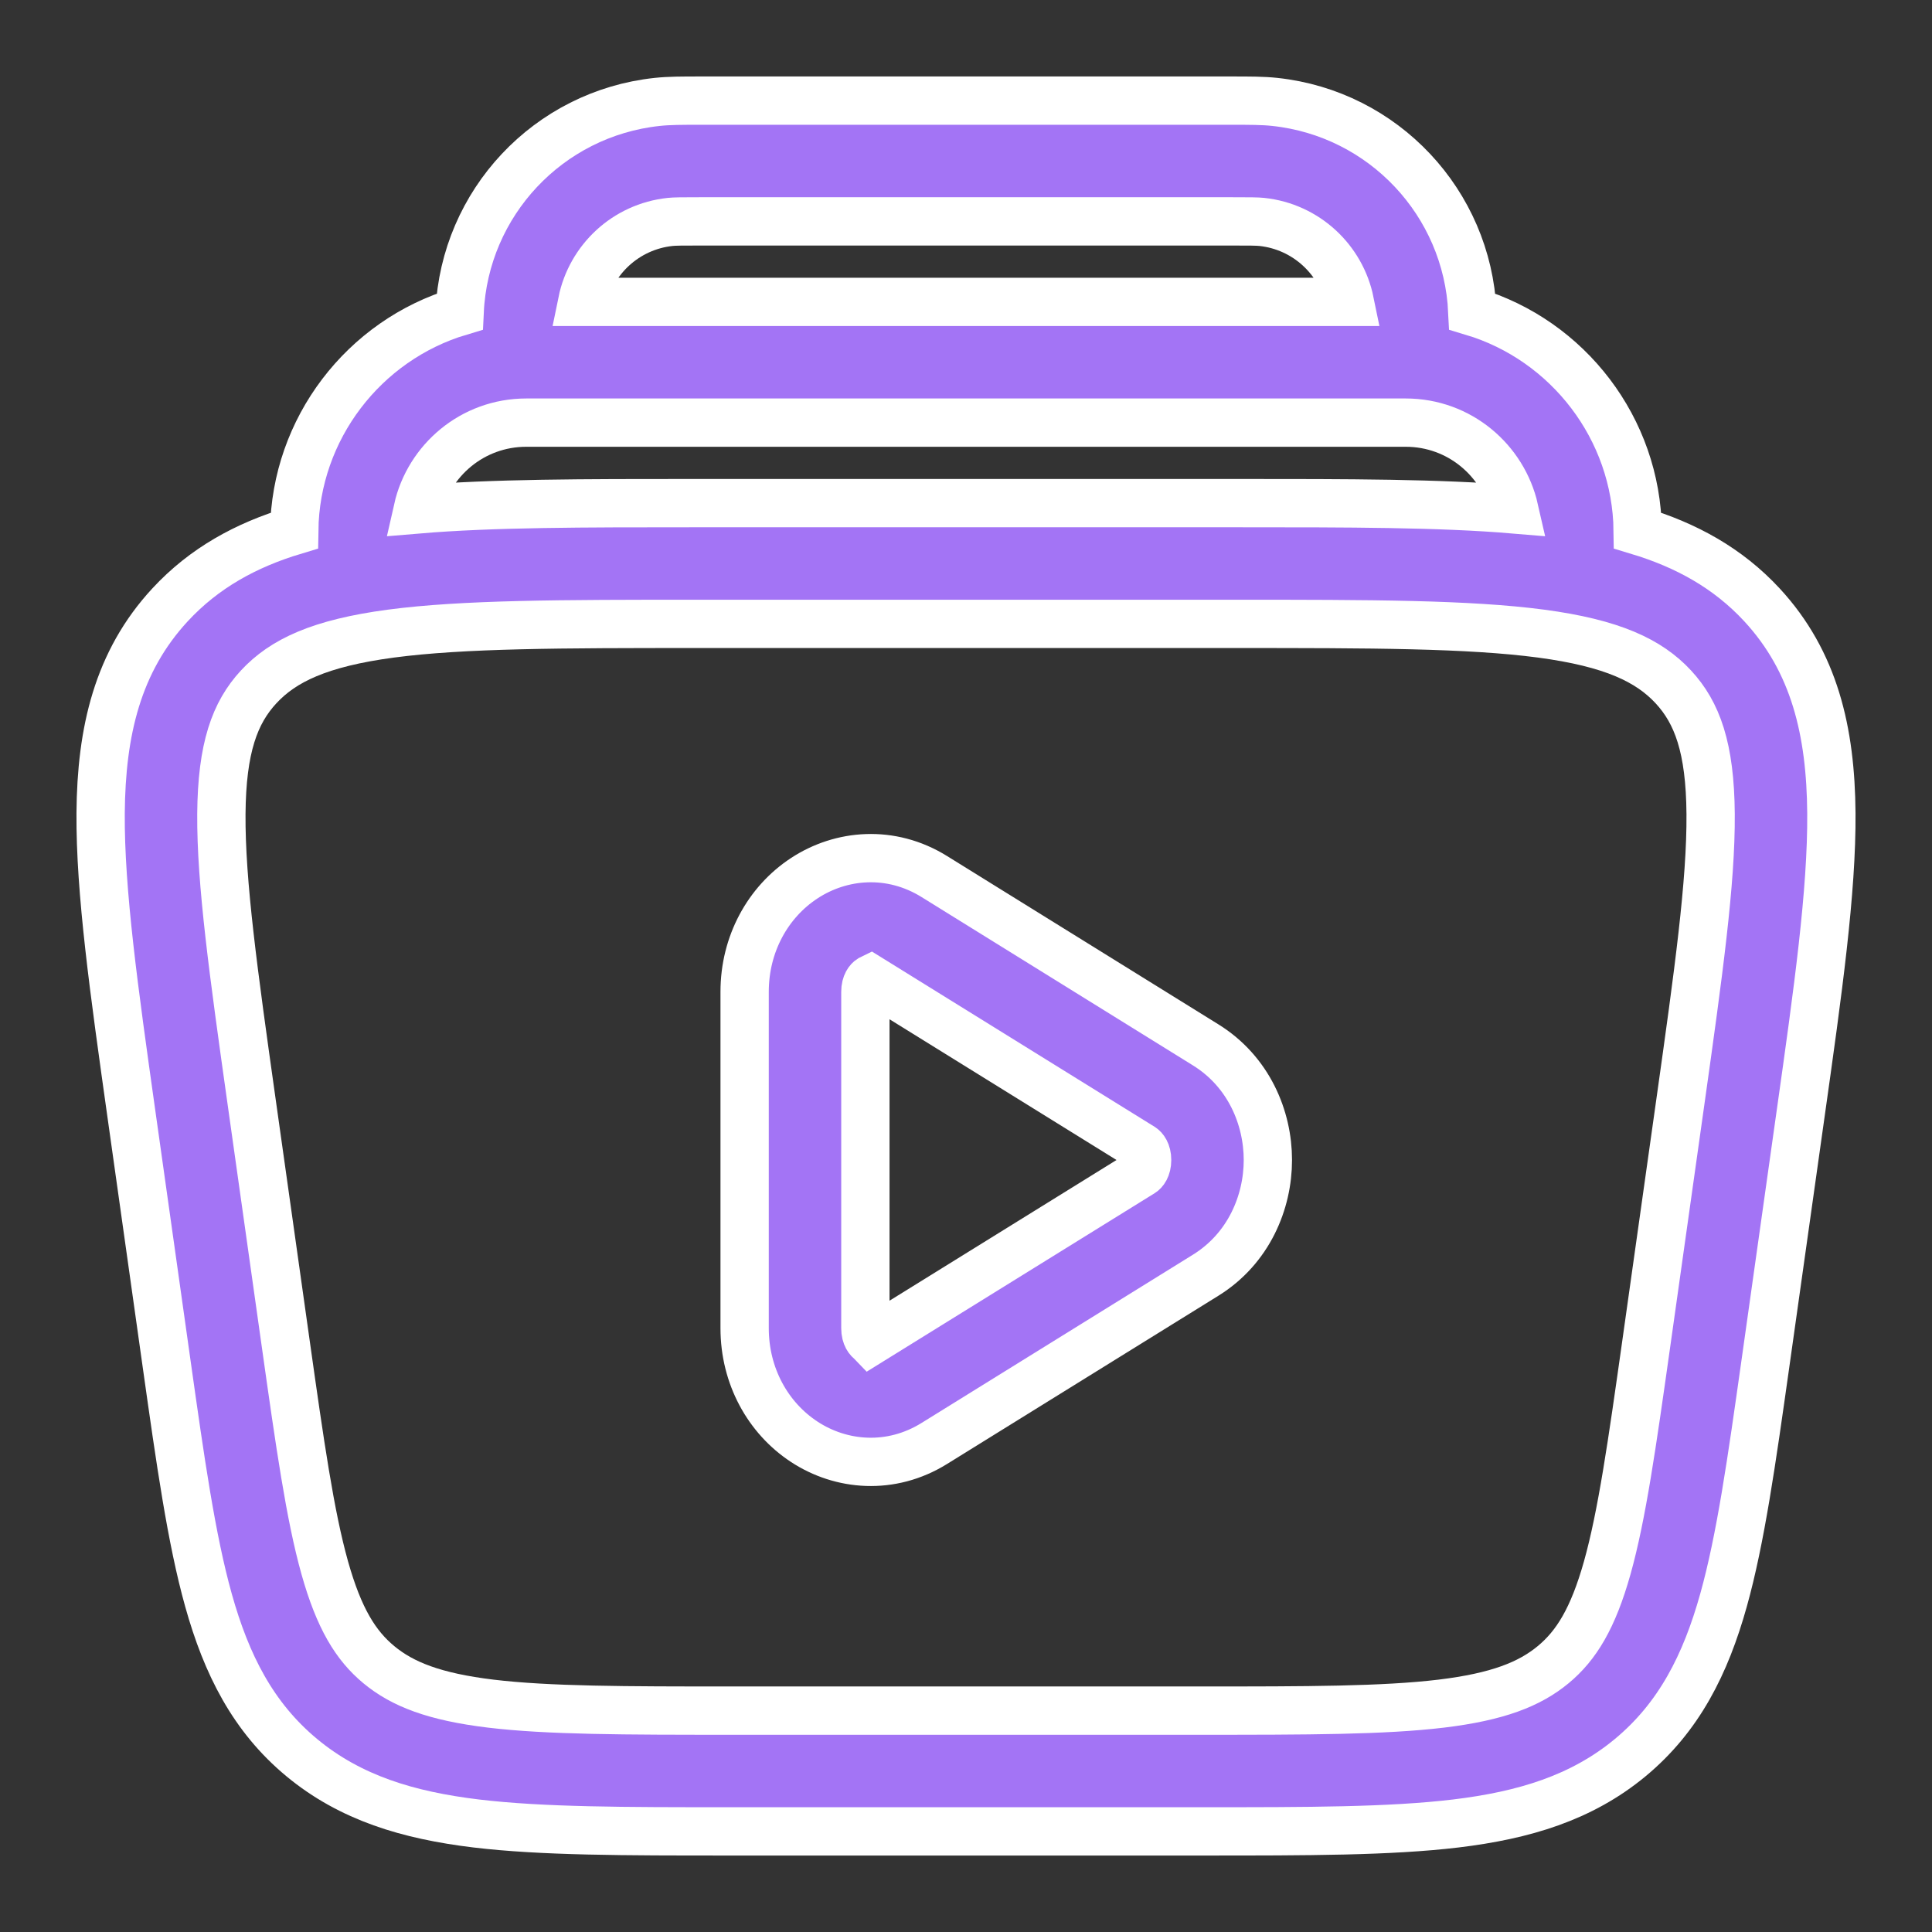 <!DOCTYPE svg PUBLIC "-//W3C//DTD SVG 1.1//EN" "http://www.w3.org/Graphics/SVG/1.1/DTD/svg11.dtd">
<!-- Uploaded to: SVG Repo, www.svgrepo.com, Transformed by: SVG Repo Mixer Tools -->
<svg width="800px" height="800px" viewBox="0 0 24 24" fill="none" xmlns="http://www.w3.org/2000/svg" stroke="#ffffff" stroke-width="0.6">
<rect x="0" y="0" width="24" height="24" fill="#333333" stroke="none"/>
<g id="SVGRepo_bgCarrier" stroke-width="0"/>
<g id="SVGRepo_tracerCarrier" stroke-linecap="round" stroke-linejoin="round"/>
<g id="SVGRepo_iconCarrier"> <path fill-rule="evenodd" clip-rule="evenodd" d="M9.99 10.91C10.448 10.609 11.066 10.554 11.605 10.888L14.976 12.979C15.514 13.312 15.75 13.887 15.75 14.41C15.75 14.933 15.514 15.509 14.976 15.842L11.605 17.932C11.066 18.266 10.448 18.211 9.99 17.91C9.539 17.614 9.25 17.093 9.25 16.5V12.32C9.25 11.727 9.539 11.206 9.99 10.91ZM10.813 12.164C10.794 12.176 10.75 12.22 10.75 12.32V16.5C10.75 16.6 10.794 16.644 10.813 16.656L10.814 16.657L14.186 14.567C14.207 14.554 14.25 14.508 14.25 14.41C14.25 14.312 14.207 14.267 14.186 14.253L10.815 12.163L10.813 12.164Z" fill="#a374f5"/> <path fill-rule="evenodd" clip-rule="evenodd" d="M8.699 1.25C8.479 1.25 8.311 1.25 8.164 1.266C6.809 1.411 5.773 2.523 5.71 3.87C4.519 4.226 3.671 5.327 3.655 6.591C3.054 6.772 2.536 7.056 2.112 7.514C1.46 8.219 1.258 9.086 1.25 10.1C1.243 11.075 1.417 12.307 1.632 13.836L2.071 16.95C2.24 18.146 2.377 19.118 2.59 19.879C2.813 20.676 3.142 21.331 3.75 21.835C4.354 22.335 5.07 22.55 5.916 22.652C6.735 22.75 7.765 22.75 9.047 22.75H14.953C16.235 22.75 17.265 22.75 18.084 22.652C18.93 22.55 19.646 22.335 20.25 21.835C20.858 21.331 21.187 20.676 21.41 19.879C21.623 19.118 21.76 18.146 21.929 16.95L22.368 13.836C22.584 12.307 22.757 11.075 22.75 10.1C22.742 9.086 22.54 8.219 21.888 7.514C21.464 7.056 20.945 6.772 20.344 6.591C20.329 5.327 19.48 4.226 18.29 3.87C18.227 2.523 17.19 1.411 15.836 1.266C15.689 1.25 15.52 1.25 15.3 1.25H8.699ZM18.811 6.328C18.673 5.72 18.131 5.25 17.462 5.25H6.538C5.869 5.25 5.326 5.72 5.189 6.328C6.115 6.25 7.25 6.25 8.616 6.25H15.384C16.75 6.25 17.885 6.25 18.811 6.328ZM16.768 3.75C16.661 3.226 16.226 2.816 15.676 2.757C15.62 2.751 15.54 2.75 15.259 2.75H8.741C8.46 2.75 8.38 2.751 8.324 2.757C7.773 2.816 7.339 3.226 7.232 3.75H16.768ZM3.213 8.533C3.516 8.206 3.971 7.989 4.856 7.871C5.757 7.752 6.964 7.75 8.672 7.75H15.328C17.036 7.75 18.243 7.752 19.144 7.871C20.029 7.989 20.484 8.206 20.787 8.533C21.083 8.853 21.244 9.288 21.25 10.112C21.256 10.962 21.1 12.083 20.874 13.688L20.451 16.688C20.273 17.949 20.149 18.821 19.966 19.475C19.789 20.104 19.582 20.441 19.293 20.68C19 20.922 18.606 21.078 17.905 21.163C17.186 21.249 16.247 21.25 14.905 21.25H9.095C7.753 21.25 6.814 21.249 6.095 21.163C5.394 21.078 5 20.922 4.707 20.68C4.418 20.441 4.211 20.104 4.034 19.475C3.851 18.821 3.727 17.949 3.549 16.688L3.126 13.688C2.9 12.083 2.744 10.962 2.75 10.112C2.756 9.288 2.917 8.853 3.213 8.533Z" fill="#a374f5"/> </g>
</svg>